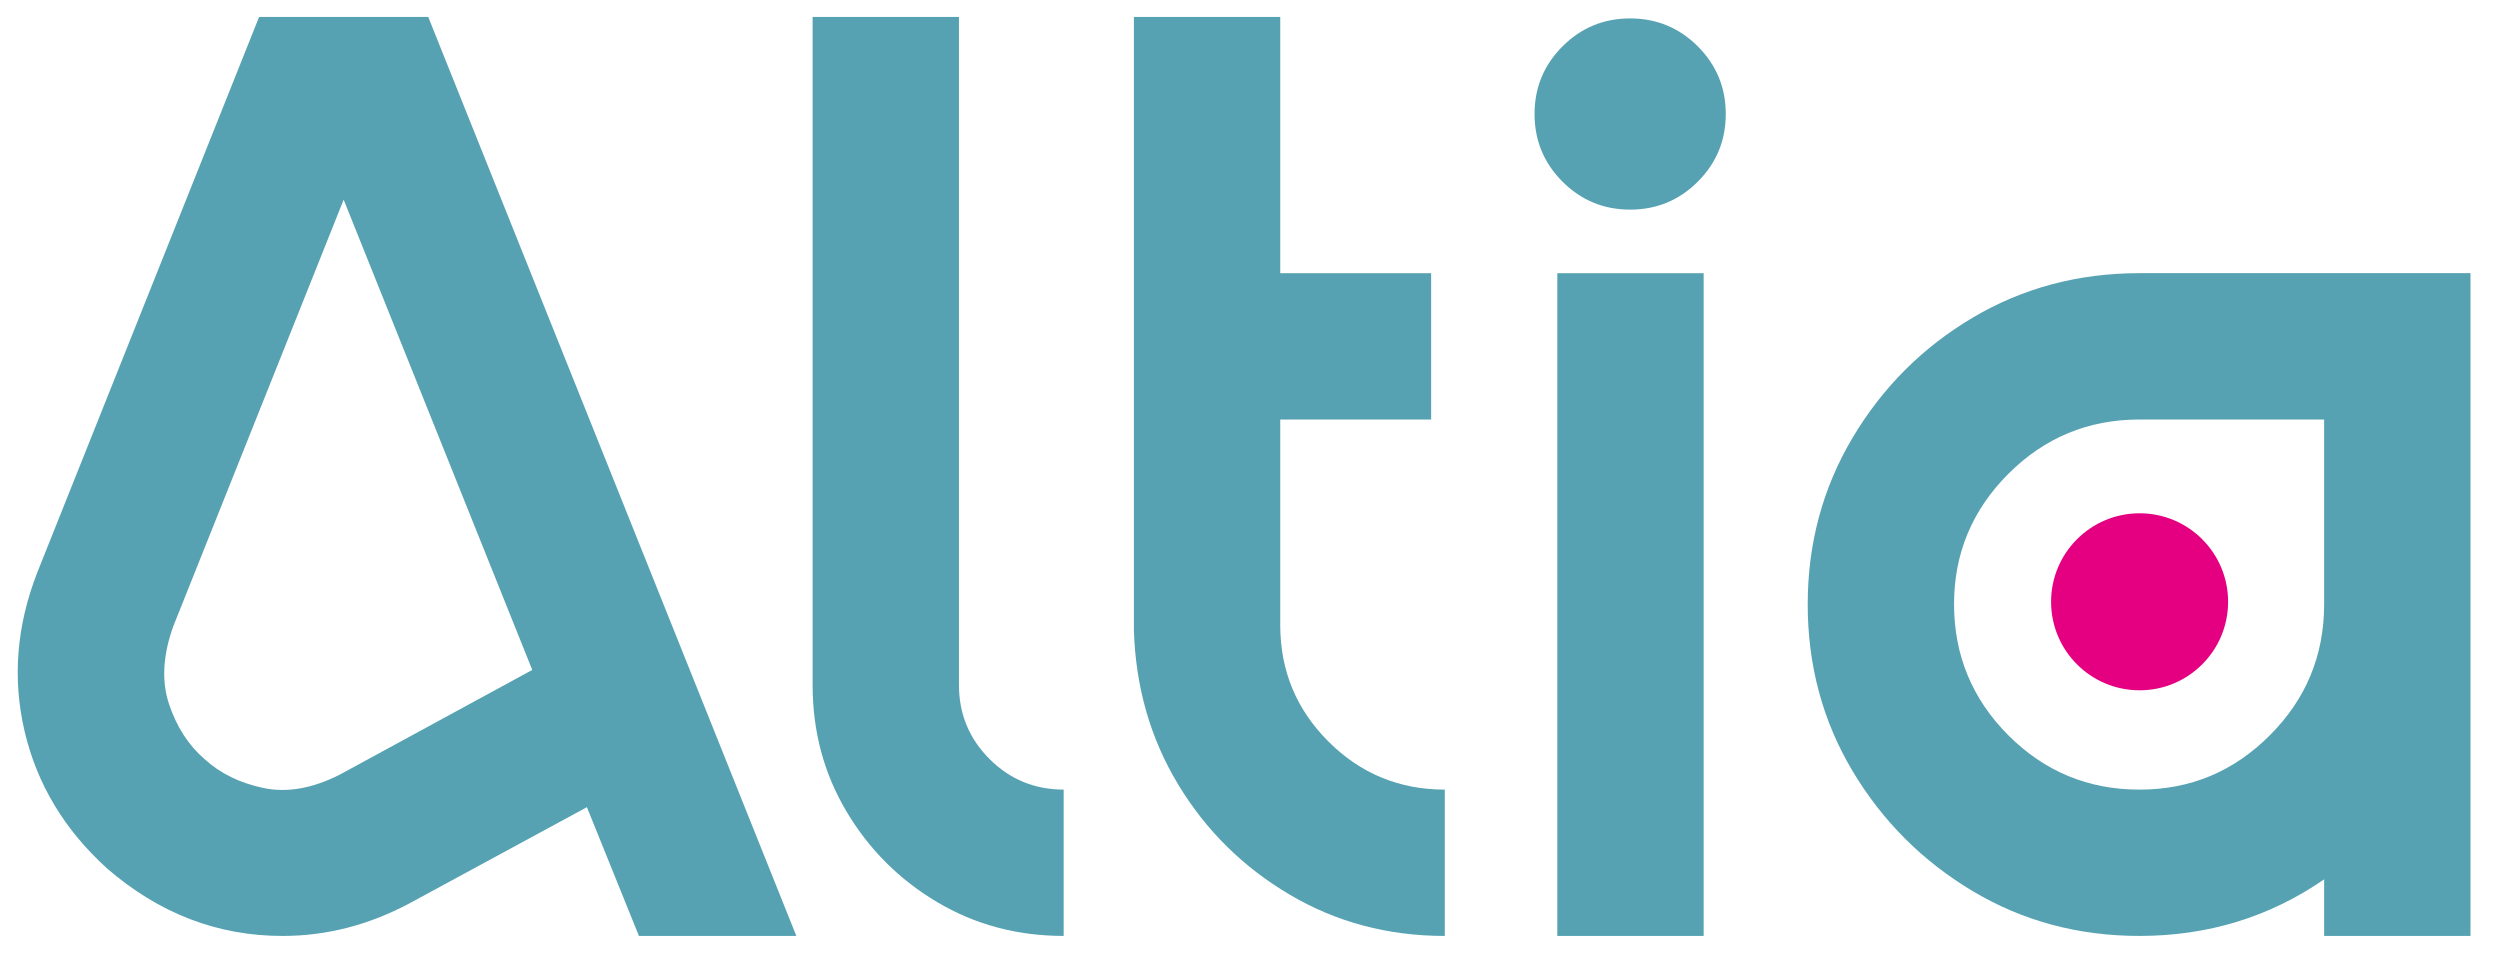 <svg xmlns="http://www.w3.org/2000/svg" id="Layer_1" viewBox="0 0 1700.79 658.54"><defs><style>.cls-1{fill:#e40080;}.cls-2{fill:#56a2b2;}</style></defs><circle class="cls-1" cx="1455.6" cy="409.41" r="60.21"></circle><g><path class="cls-2" d="M434.68,636.74l-35.4-87.61-120.8,65.48c-27.73,14.76-56.49,22.13-86.28,22.13-44.25,0-84.07-15.33-119.47-46.02-28.91-26.25-47.57-57.29-55.97-93.13-8.41-35.85-5.53-71.9,8.63-108.19L176.28,11.51h115.05l250.44,625.23h-107.08Zm-203.54-109.74l130.97-71.24L233.8,135.85,117.87,426.11c-7.08,19.77-8.04,37.39-2.88,52.87,5.16,15.49,13.2,27.96,24.11,37.39,10.62,9.74,23.96,16.31,40.05,19.7,16.08,3.39,33.41,.37,51.99-9.08Z"></path><path class="cls-2" d="M652.39,465.93c0,19.77,6.93,36.58,20.8,50.44,13.86,13.87,30.68,20.8,50.44,20.8v99.56c-31.57,0-60.25-7.67-86.06-23.01-25.82-15.33-46.39-35.9-61.73-61.72-15.34-25.82-23.01-54.5-23.01-86.07V11.51h99.56V465.93Z"></path><path class="cls-2" d="M870.97,425.23c0,30.98,10.91,57.38,32.74,79.2,21.83,21.83,48.23,32.75,79.21,32.75v99.56c-38.65,0-73.83-9.37-105.53-28.1-31.71-18.73-57.01-43.73-75.89-75.01-18.88-31.26-28.91-66.21-30.09-104.87V11.51h99.56V185.85h102.66v99.56h-102.66v139.83Z"></path><path class="cls-2" d="M1109.02,142.61c-18,0-33.34-6.34-46.02-19.03-12.68-12.68-19.02-28.02-19.02-46.01s6.34-33.33,19.02-46.02c12.68-12.68,28.02-19.02,46.02-19.02s33.33,6.34,46.02,19.02c12.68,12.69,19.03,28.04,19.03,46.02s-6.35,33.33-19.03,46.01c-12.68,12.69-28.03,19.03-46.02,19.03Zm50,43.23v450.89h-99.56V185.85h99.56Z"></path><path class="cls-2" d="M1229.82,411.07c0-41.3,10.18-79.05,30.53-113.28,20.35-34.22,47.57-61.43,81.64-81.64,34.07-20.2,71.9-30.31,113.5-30.31h225.22v450.89h-99.56v-38.5c-37.17,25.66-79.06,38.5-125.67,38.5-41.59,0-79.43-10.18-113.5-30.53-34.07-20.36-61.28-47.56-81.64-81.64-20.35-34.07-30.53-71.9-30.53-113.49Zm351.33,0v-125.67h-125.67c-34.81,0-64.53,12.32-89.16,36.95-24.63,24.64-36.95,54.21-36.95,88.73s12.31,64.52,36.95,89.16c24.63,24.63,54.35,36.95,89.16,36.95s64.08-12.32,88.72-36.95c24.63-24.64,36.95-54.35,36.95-89.16Z"></path></g></svg>